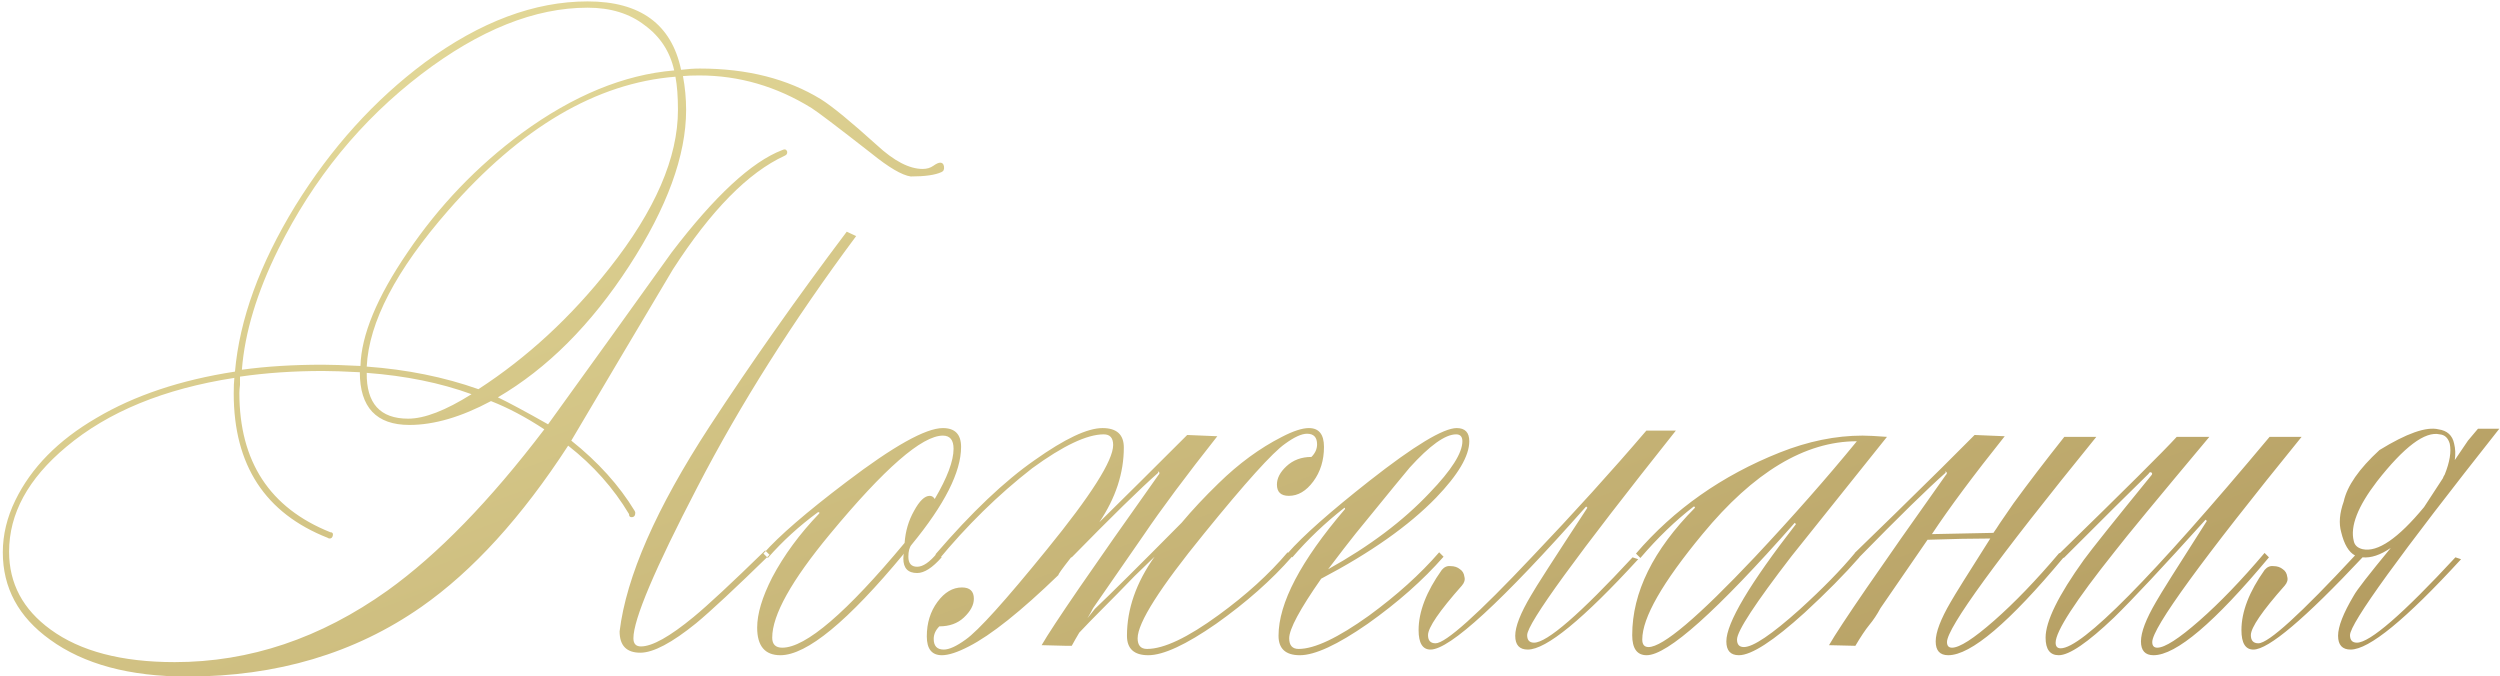 <?xml version="1.0" encoding="UTF-8"?> <svg xmlns="http://www.w3.org/2000/svg" width="255" height="69" viewBox="0 0 255 69" fill="none"> <path d="M92.895 18C91.999 17.872 90.656 17.083 88.864 15.632C85.365 12.901 83.338 11.365 82.784 11.024C79.2 8.805 75.381 7.696 71.328 7.696C70.645 7.696 70.09 7.717 69.663 7.76C69.877 8.912 69.984 10.064 69.984 11.216C69.984 15.867 68.042 21.179 64.159 27.152C60.277 33.125 55.818 37.584 50.783 40.528C51.935 41.083 53.642 42 55.904 43.28C60.127 37.435 64.33 31.589 68.511 25.744C72.906 19.984 76.661 16.507 79.775 15.312C80.031 15.184 80.202 15.227 80.287 15.44C80.33 15.653 80.245 15.803 80.031 15.888C76.32 17.595 72.522 21.456 68.639 27.472C65.183 33.275 61.727 39.099 58.272 44.944C61.002 47.12 63.157 49.509 64.736 52.112C64.778 52.197 64.799 52.261 64.799 52.304C64.799 52.603 64.671 52.752 64.415 52.752C64.245 52.752 64.159 52.645 64.159 52.432C62.581 49.787 60.511 47.461 57.952 45.456C53.215 52.752 48.224 58.235 42.975 61.904C36.191 66.64 28.234 69.008 19.104 69.008C13.216 69.008 8.543 67.749 5.088 65.232C1.887 62.928 0.287 59.963 0.287 56.336C0.287 54.544 0.714 52.773 1.567 51.024C3.189 47.696 5.941 44.901 9.823 42.64C13.706 40.336 18.421 38.757 23.968 37.904C24.437 32.571 26.485 26.939 30.111 21.008C33.781 15.077 38.197 10.192 43.359 6.352C48.992 2.213 54.517 0.144 59.935 0.144C65.311 0.144 68.49 2.469 69.472 7.12C70.154 7.035 70.794 6.992 71.391 6.992C76.213 6.992 80.33 8.037 83.743 10.128C84.895 10.853 86.794 12.411 89.439 14.8C91.189 16.421 92.746 17.232 94.112 17.232C94.538 17.232 94.901 17.125 95.2 16.912C95.498 16.699 95.733 16.592 95.903 16.592C96.117 16.592 96.245 16.72 96.287 16.976C96.33 17.275 96.245 17.467 96.031 17.552C95.391 17.851 94.346 18 92.895 18ZM24.48 38.416C24.48 38.8 24.48 39.077 24.48 39.248C24.437 39.589 24.416 39.867 24.416 40.08C24.416 47.077 27.509 51.813 33.696 54.288C33.909 54.288 33.994 54.395 33.952 54.608C33.909 54.821 33.802 54.928 33.632 54.928C33.546 54.928 33.482 54.907 33.44 54.864C27.04 52.347 23.84 47.44 23.84 40.144C23.84 39.461 23.861 38.928 23.904 38.544C16.735 39.653 11.018 42 6.752 45.584C2.869 48.827 0.927 52.389 0.927 56.272C0.927 59.515 2.336 62.16 5.152 64.208C8.181 66.427 12.405 67.536 17.823 67.536C25.461 67.536 32.693 65.104 39.52 60.24C44.639 56.571 49.973 51.088 55.52 43.792C53.642 42.555 51.829 41.595 50.08 40.912C47.05 42.533 44.277 43.344 41.76 43.344C38.389 43.344 36.703 41.552 36.703 37.968C35.082 37.883 33.824 37.84 32.928 37.84C29.941 37.84 27.125 38.032 24.48 38.416ZM36.767 37.328C36.853 34.171 38.453 30.309 41.568 25.744C44.767 21.008 48.65 16.955 53.215 13.584C58.464 9.744 63.648 7.611 68.767 7.184C68.341 5.264 67.338 3.728 65.76 2.576C64.224 1.381 62.282 0.784 59.935 0.784C54.559 0.784 48.906 3.045 42.975 7.568C36.831 12.261 31.968 18.213 28.384 25.424C26.207 29.819 24.97 33.915 24.672 37.712C27.146 37.371 29.898 37.2 32.928 37.2C33.781 37.2 35.061 37.243 36.767 37.328ZM37.407 37.392C41.504 37.691 45.301 38.459 48.8 39.696C53.791 36.453 58.25 32.336 62.175 27.344C66.826 21.456 69.151 16.08 69.151 11.216C69.151 9.851 69.066 8.72 68.895 7.824C60.831 8.464 53.109 13.008 45.727 21.456C40.394 27.557 37.621 32.869 37.407 37.392ZM37.407 38.032C37.365 41.147 38.773 42.704 41.632 42.704C43.295 42.704 45.45 41.872 48.096 40.208C44.938 39.056 41.376 38.331 37.407 38.032ZM87.328 24.08L86.368 23.632C81.29 30.373 76.618 37.008 72.352 43.536C66.933 51.856 63.882 58.811 63.2 64.4C63.2 65.851 63.904 66.576 65.311 66.576C66.634 66.576 68.533 65.573 71.007 63.568C72.501 62.331 74.997 60.005 78.496 56.592L78.047 56.144C74.634 59.472 72.202 61.733 70.751 62.928C68.32 64.933 66.528 65.936 65.376 65.936C64.864 65.936 64.608 65.659 64.608 65.104C64.608 63.184 66.784 58.043 71.135 49.68C75.487 41.275 80.885 32.741 87.328 24.08ZM92.207 56.464C86.489 63.376 82.287 66.832 79.599 66.832C78.02 66.832 77.231 65.893 77.231 64.016C77.231 62.608 77.743 60.901 78.766 58.896C79.961 56.635 81.561 54.459 83.567 52.368C83.609 52.283 83.567 52.24 83.439 52.24C81.519 53.648 79.812 55.205 78.319 56.912L77.871 56.464C79.449 54.672 82.265 52.24 86.319 49.168C91.14 45.499 94.425 43.664 96.174 43.664C97.412 43.664 98.031 44.304 98.031 45.584C98.031 48.144 96.345 51.472 92.975 55.568C92.761 55.824 92.654 56.229 92.654 56.784C92.654 57.467 92.953 57.808 93.55 57.808C94.148 57.808 94.831 57.339 95.599 56.4L96.046 56.848C95.108 57.915 94.276 58.448 93.55 58.448C92.612 58.448 92.142 57.957 92.142 56.976C92.142 56.72 92.164 56.549 92.207 56.464ZM79.79 66.064C82.18 66.064 86.34 62.501 92.27 55.376C92.356 54.181 92.676 53.093 93.231 52.112C93.785 51.088 94.319 50.576 94.831 50.576C95.044 50.576 95.215 50.683 95.343 50.896C96.623 48.72 97.263 47.013 97.263 45.776C97.263 44.88 96.9 44.432 96.174 44.432C94.041 44.432 90.201 47.781 84.654 54.48C80.729 59.216 78.766 62.736 78.766 65.04C78.766 65.723 79.108 66.064 79.79 66.064ZM106.246 65.808C107.398 63.803 111.366 58.021 118.15 48.464C118.278 48.336 118.299 48.229 118.214 48.144C118.086 48.059 118.065 48.08 118.15 48.208C116.315 49.829 113.371 52.709 109.318 56.848H109.254C108.315 58.043 107.889 58.64 107.974 58.64C104.134 62.352 101.083 64.784 98.822 65.936C97.67 66.533 96.753 66.832 96.07 66.832C95.046 66.832 94.534 66.192 94.534 64.912C94.534 63.547 94.897 62.373 95.622 61.392C96.347 60.411 97.179 59.92 98.118 59.92C98.929 59.92 99.334 60.304 99.334 61.072C99.334 61.712 98.993 62.352 98.31 62.992C97.67 63.589 96.838 63.888 95.814 63.888C95.43 64.272 95.238 64.699 95.238 65.168C95.238 65.893 95.579 66.256 96.262 66.256C96.817 66.256 97.563 65.915 98.502 65.232C99.782 64.336 102.534 61.285 106.758 56.08C111.281 50.533 113.542 46.971 113.542 45.392C113.542 44.667 113.222 44.304 112.582 44.304C110.875 44.304 108.443 45.456 105.286 47.76C101.83 50.448 98.609 53.605 95.622 57.232L95.43 56.528C99.099 52.261 102.47 49.061 105.542 46.928C108.614 44.752 110.918 43.664 112.454 43.664C113.905 43.664 114.63 44.325 114.63 45.648C114.63 48.251 113.798 50.789 112.134 53.264C114.737 50.704 117.723 47.739 121.094 44.368L124.166 44.496C120.966 48.549 118.47 51.899 116.678 54.544L111.494 62.032C111.323 62.373 111.131 62.715 110.918 63.056L111.686 62.096C113.265 60.603 116.209 57.68 120.518 53.328C121.627 52.005 122.886 50.661 124.294 49.296C126.342 47.291 128.497 45.712 130.758 44.56C131.91 43.963 132.827 43.664 133.51 43.664C134.534 43.664 135.046 44.304 135.046 45.584C135.046 46.949 134.683 48.123 133.958 49.104C133.233 50.085 132.401 50.576 131.462 50.576C130.651 50.576 130.246 50.192 130.246 49.424C130.246 48.784 130.566 48.165 131.206 47.568C131.889 46.928 132.742 46.608 133.766 46.608C134.15 46.224 134.342 45.797 134.342 45.328C134.342 44.603 134.001 44.24 133.318 44.24C132.763 44.24 132.017 44.581 131.078 45.264C129.798 46.16 127.046 49.211 122.822 54.416C118.299 59.963 116.038 63.525 116.038 65.104C116.038 65.829 116.358 66.192 116.998 66.192C118.705 66.192 121.137 65.04 124.294 62.736C127.11 60.688 129.457 58.555 131.334 56.336L131.782 56.784C129.691 59.173 127.11 61.456 124.038 63.632C120.966 65.765 118.662 66.832 117.126 66.832C115.675 66.832 114.95 66.171 114.95 64.848C114.95 62.117 115.889 59.429 117.766 56.784L115.718 58.768C114.566 59.963 113.393 61.157 112.198 62.352C111.473 63.077 110.769 63.803 110.086 64.528C109.83 64.955 109.574 65.403 109.318 65.872H108.742L106.246 65.808ZM148.523 44.304C147.413 44.304 145.835 45.435 143.787 47.696C143.488 48.037 141.653 50.277 138.283 54.416C137.6 55.269 136.661 56.485 135.467 58.064C139.691 55.717 143.147 53.115 145.835 50.256C148.053 47.952 149.163 46.203 149.163 45.008C149.163 44.539 148.949 44.304 148.523 44.304ZM137.131 51.792C135.168 53.328 133.397 55.013 131.819 56.848L131.37 56.4C132.906 54.651 135.68 52.197 139.691 49.04C144.256 45.456 147.221 43.664 148.587 43.664C149.44 43.664 149.867 44.112 149.867 45.008C149.867 46.501 148.736 48.421 146.475 50.768C143.701 53.627 139.797 56.379 134.763 59.024C132.587 62.139 131.498 64.165 131.498 65.104C131.498 65.829 131.819 66.192 132.459 66.192C134.08 66.192 136.469 65.061 139.627 62.8C142.485 60.709 144.875 58.555 146.795 56.336L147.243 56.784C145.152 59.173 142.571 61.456 139.499 63.632C136.427 65.765 134.123 66.832 132.587 66.832C131.136 66.832 130.41 66.171 130.41 64.848C130.41 61.52 132.672 57.211 137.195 51.92C137.195 51.835 137.173 51.792 137.131 51.792ZM167.098 57.04C161.466 63.184 157.711 66.256 155.834 66.256C154.98 66.256 154.554 65.787 154.554 64.848C154.554 63.909 155.087 62.544 156.154 60.752C156.58 59.984 158.5 56.997 161.914 51.792L161.786 51.664C153.167 61.392 147.876 66.256 145.913 66.256C145.103 66.256 144.697 65.595 144.697 64.272C144.697 62.395 145.487 60.347 147.066 58.128C147.322 57.829 147.62 57.701 147.962 57.744C148.346 57.744 148.666 57.851 148.922 58.064C149.178 58.235 149.327 58.491 149.37 58.832C149.455 59.131 149.37 59.429 149.114 59.728C146.809 62.331 145.657 64.016 145.657 64.784C145.657 65.339 145.913 65.616 146.425 65.616C147.45 65.616 150.735 62.672 156.282 56.784C160.548 52.304 164.431 48.016 167.93 43.92H170.938C160.826 56.635 155.77 63.589 155.77 64.784C155.77 65.296 156.004 65.552 156.474 65.552C157.796 65.552 161.146 62.651 166.522 56.848L167.098 57.04ZM183.062 53.328C175.127 62.331 170.092 66.832 167.959 66.832C166.977 66.832 166.486 66.149 166.486 64.784C166.486 60.432 168.62 56.101 172.887 51.792C172.887 51.707 172.844 51.664 172.759 51.664C170.881 53.115 169.068 54.864 167.319 56.912L166.87 56.464C170.753 51.941 175.639 48.507 181.527 46.16C184.428 45.008 187.244 44.432 189.975 44.432C190.529 44.432 191.361 44.475 192.471 44.56C189.228 48.613 185.985 52.667 182.743 56.72C179.031 61.541 177.175 64.379 177.175 65.232C177.175 65.744 177.409 66 177.879 66C178.817 66 180.716 64.72 183.575 62.16C185.921 60.027 187.799 58.107 189.207 56.4L189.655 56.848C188.119 58.597 186.263 60.475 184.087 62.48C180.887 65.381 178.647 66.832 177.367 66.832C176.513 66.832 176.087 66.363 176.087 65.424C176.087 63.547 178.455 59.557 183.191 53.456L183.062 53.328ZM189.399 45.008C184.108 45.008 178.86 48.165 173.655 54.48C169.559 59.429 167.511 63.013 167.511 65.232C167.511 65.744 167.724 66 168.151 66C169.601 66 173.207 62.949 178.967 56.848C182.849 52.709 186.327 48.763 189.399 45.008ZM186.56 65.808C187.712 63.803 191.681 58.021 198.465 48.464C198.593 48.336 198.614 48.229 198.529 48.144C198.401 48.059 198.379 48.08 198.465 48.208C196.63 49.829 193.686 52.709 189.633 56.848L189.184 56.4C191.702 53.968 194.667 51.067 198.081 47.696L201.409 44.368L204.481 44.496C201.281 48.507 198.806 51.835 197.057 54.48C198.763 54.437 200.854 54.395 203.329 54.352C203.542 54.053 203.755 53.733 203.969 53.392L205.377 51.344C206.87 49.296 208.598 47.035 210.561 44.56H213.825C203.67 57.061 198.593 64.037 198.593 65.488C198.593 65.872 198.763 66.064 199.105 66.064C199.873 66.064 201.302 65.147 203.393 63.312C205.483 61.477 207.702 59.173 210.049 56.4L210.497 56.848C204.95 63.504 201.025 66.832 198.72 66.832C197.867 66.832 197.441 66.363 197.441 65.424C197.441 64.485 197.953 63.141 198.977 61.392C199.361 60.709 200.705 58.555 203.009 54.928C201.302 54.928 199.169 54.971 196.609 55.056L191.809 62.032C191.467 62.672 191.083 63.248 190.657 63.76C190.273 64.229 189.803 64.933 189.248 65.872L186.56 65.808ZM219.146 48.336C217.567 49.872 214.687 52.731 210.506 56.912L210.058 56.464C216.671 50.021 220.661 46.053 222.026 44.56H225.354C220.063 50.875 216.842 54.779 215.69 56.272C211.679 61.307 209.674 64.4 209.674 65.552C209.674 65.936 209.845 66.128 210.186 66.128C212.362 66.128 219.466 58.939 231.498 44.56H234.762C224.607 57.061 219.53 64.037 219.53 65.488C219.53 65.872 219.701 66.064 220.042 66.064C220.81 66.064 222.239 65.147 224.33 63.312C226.421 61.477 228.639 59.173 230.986 56.4L231.434 56.848C225.887 63.504 221.962 66.832 219.658 66.832C218.805 66.832 218.378 66.363 218.378 65.424C218.378 64.485 218.89 63.141 219.914 61.392C220.341 60.624 222.069 57.872 225.098 53.136L224.97 53.008C220.661 57.787 217.546 61.115 215.626 62.992C212.938 65.552 211.061 66.832 209.994 66.832C209.098 66.832 208.65 66.235 208.65 65.04C208.65 63.376 209.951 60.731 212.554 57.104C213.365 55.995 215.647 53.136 219.402 48.528C219.53 48.4 219.551 48.293 219.466 48.208C219.338 48.123 219.231 48.165 219.146 48.336ZM251.732 44.944L252.756 43.728H254.932C244.777 56.571 239.7 63.589 239.7 64.784C239.7 65.296 239.934 65.552 240.404 65.552C241.726 65.552 245.076 62.651 250.452 56.848L251.028 57.04C245.396 63.184 241.641 66.256 239.764 66.256C238.91 66.256 238.484 65.787 238.484 64.848C238.484 63.909 239.017 62.544 240.084 60.752C240.382 60.197 241.641 58.576 243.86 55.888C242.793 56.613 241.833 56.933 240.98 56.848C235.092 63.12 231.379 66.256 229.843 66.256C229.033 66.256 228.627 65.595 228.627 64.272C228.627 62.395 229.417 60.347 230.995 58.128C231.252 57.829 231.55 57.701 231.892 57.744C232.276 57.744 232.596 57.851 232.852 58.064C233.108 58.235 233.257 58.491 233.299 58.832C233.385 59.131 233.3 59.429 233.044 59.728C230.74 62.331 229.587 64.016 229.587 64.784C229.587 65.339 229.843 65.616 230.355 65.616C231.38 65.616 234.665 62.629 240.212 56.656C239.572 56.315 239.102 55.525 238.804 54.288C238.548 53.392 238.633 52.347 239.06 51.152C239.401 49.573 240.617 47.824 242.708 45.904C245.481 44.197 247.486 43.493 248.724 43.792C249.62 43.92 250.153 44.411 250.324 45.264C250.452 45.776 250.473 46.331 250.388 46.928L251.732 44.944ZM240.98 56.016C242.516 56.357 244.606 54.928 247.252 51.728L249.172 48.784C249.214 48.656 249.278 48.528 249.364 48.4C249.876 47.12 250.046 46.075 249.876 45.264C249.705 44.667 249.364 44.347 248.852 44.304C247.358 43.963 245.225 45.563 242.452 49.104C240.489 51.664 239.7 53.691 240.084 55.184C240.169 55.611 240.468 55.888 240.98 56.016Z" fill="url(#paint0_linear_2214_3129)"></path> <defs> <linearGradient id="paint0_linear_2214_3129" x1="-63.792" y1="51" x2="-16.914" y2="176.294" gradientUnits="userSpaceOnUse"> <stop stop-color="#E1D696"></stop> <stop offset="1" stop-color="#AE955A"></stop> </linearGradient> </defs> </svg> 